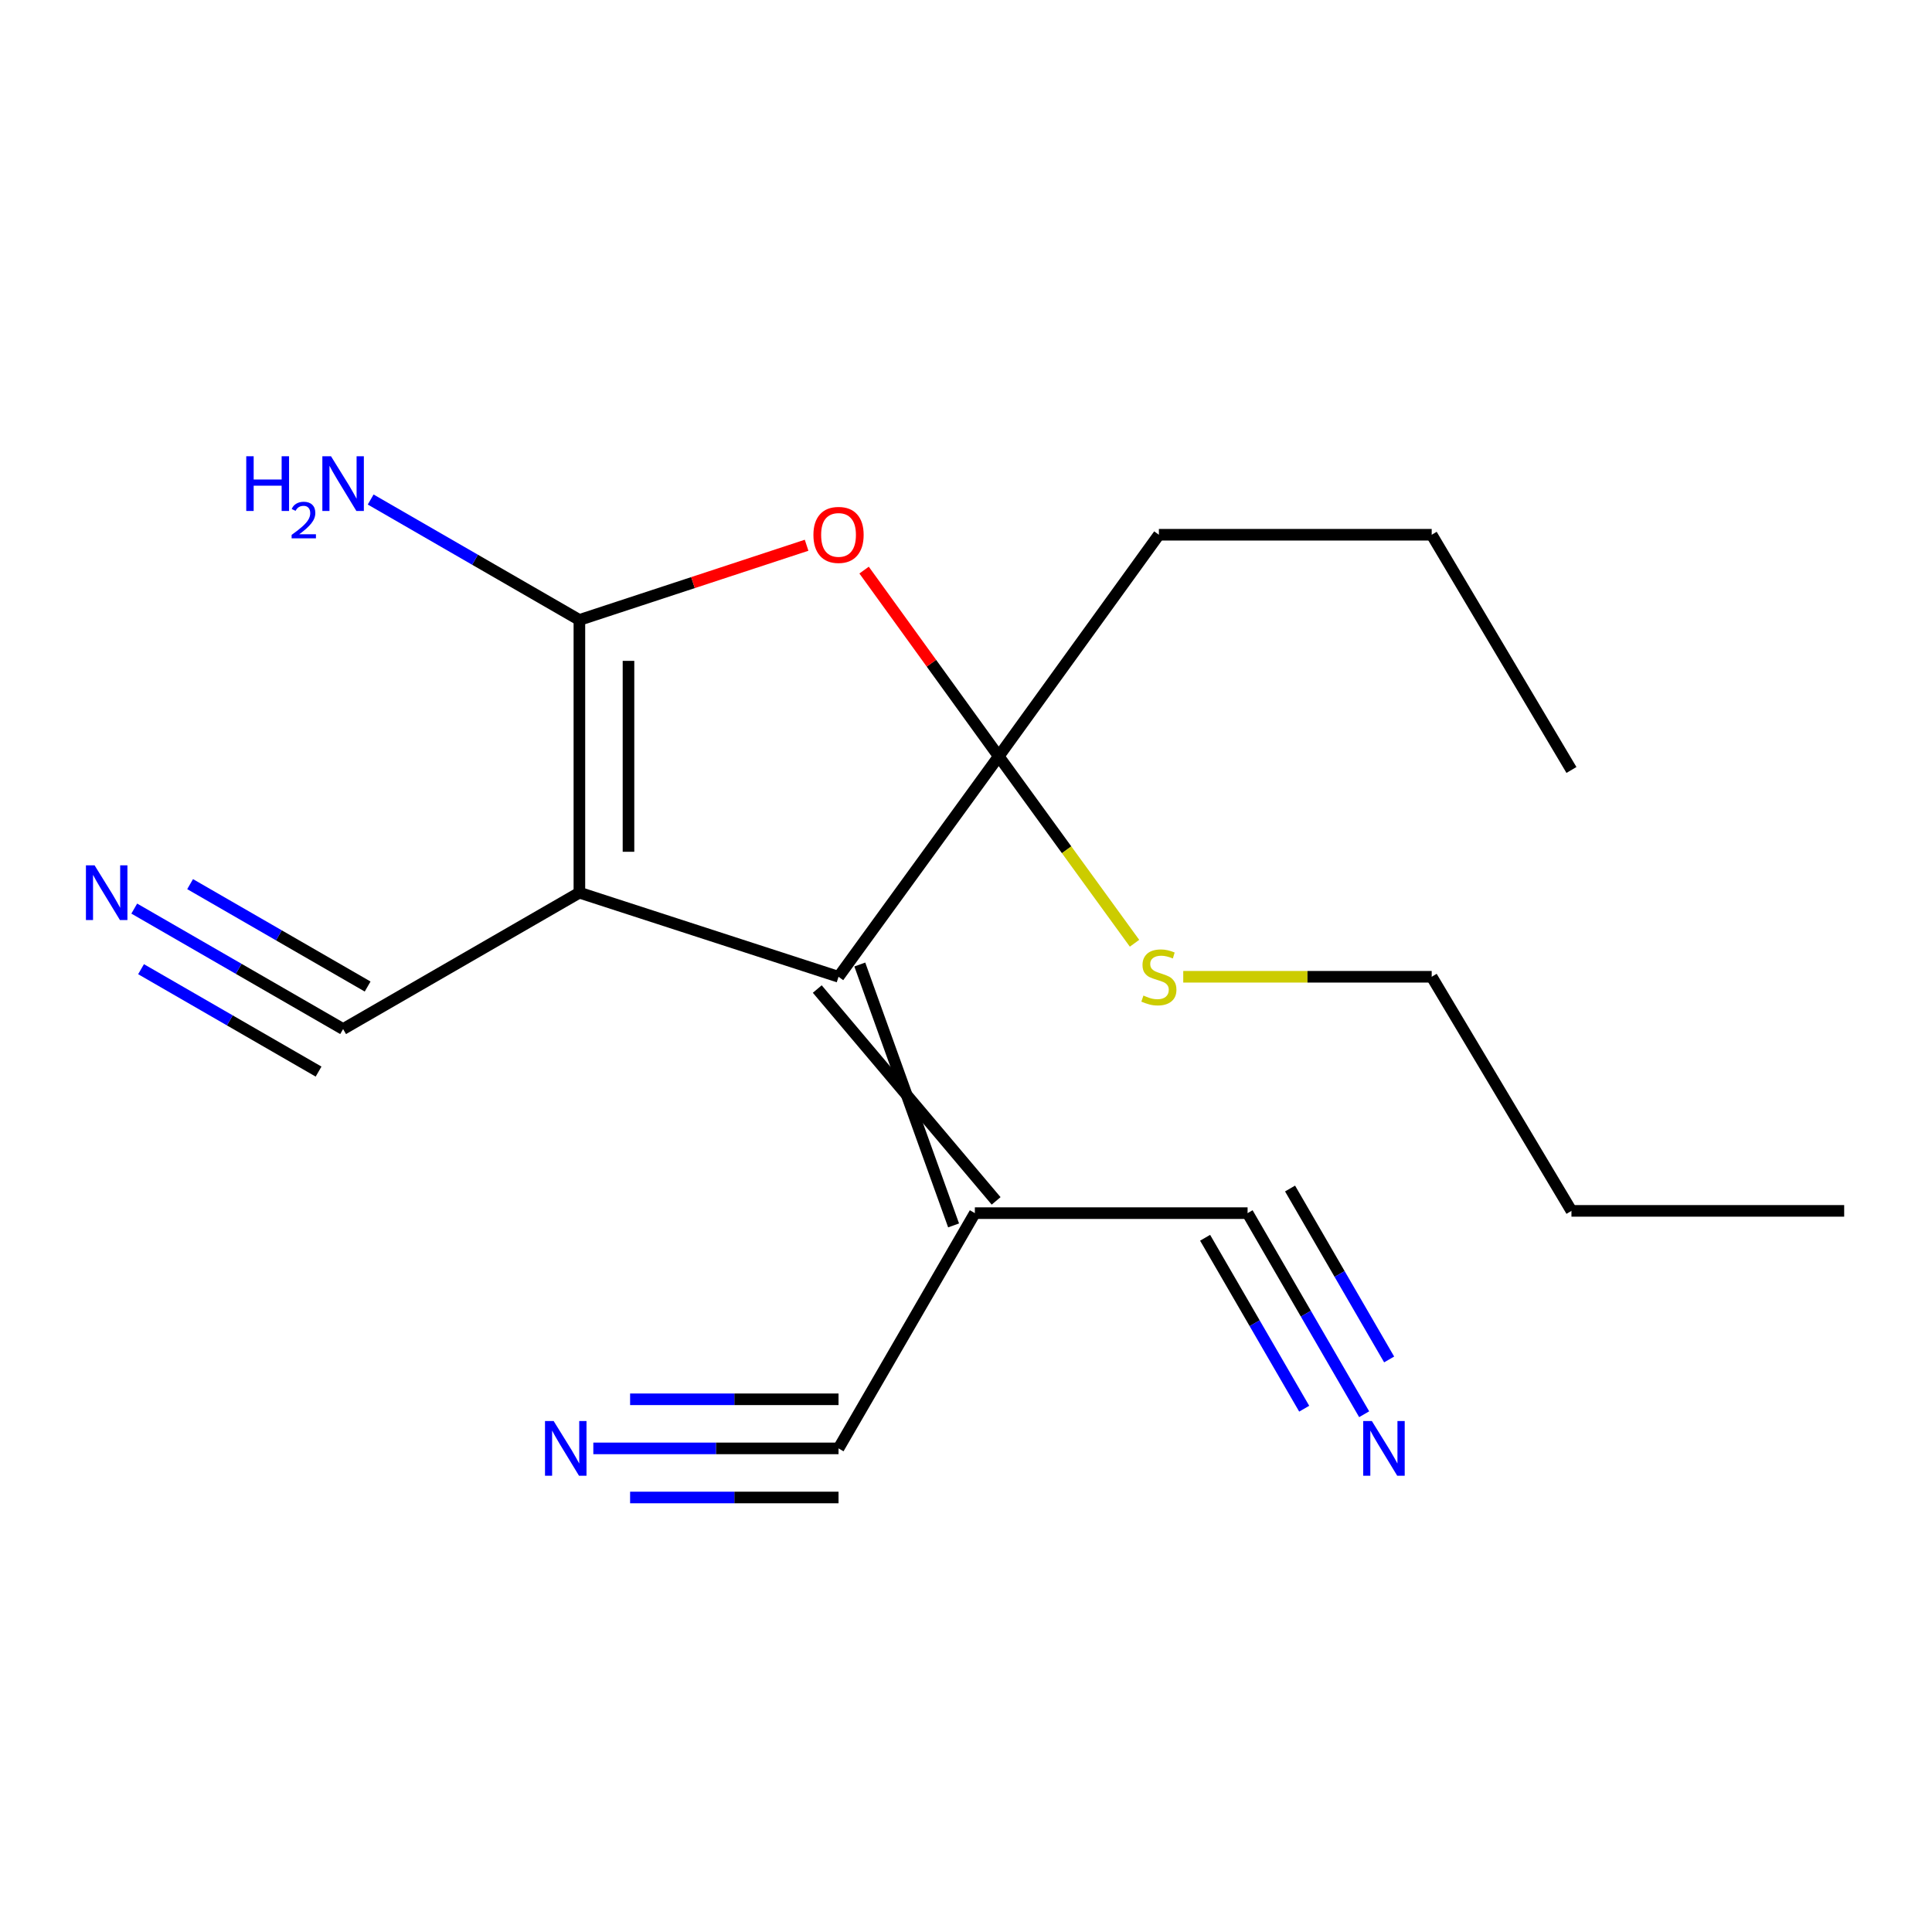 <?xml version='1.0' encoding='iso-8859-1'?>
<svg version='1.1' baseProfile='full'
              xmlns='http://www.w3.org/2000/svg'
                      xmlns:rdkit='http://www.rdkit.org/xml'
                      xmlns:xlink='http://www.w3.org/1999/xlink'
                  xml:space='preserve'
width='1000px' height='1000px' viewBox='0 0 1000 1000'>
<!-- END OF HEADER -->
<rect style='opacity:1.0;fill:#FFFFFF;stroke:none' width='1000' height='1000' x='0' y='0'> </rect>
<path class='bond-1' d='M 299.892,462.052 L 434.024,505.577' style='fill:none;fill-rule:evenodd;stroke:#000000;stroke-width:6px;stroke-linecap:butt;stroke-linejoin:miter;stroke-opacity:1' />
<path class='bond-2' d='M 299.892,462.052 L 299.892,320.888' style='fill:none;fill-rule:evenodd;stroke:#000000;stroke-width:6px;stroke-linecap:butt;stroke-linejoin:miter;stroke-opacity:1' />
<path class='bond-2' d='M 325.304,440.877 L 325.304,342.063' style='fill:none;fill-rule:evenodd;stroke:#000000;stroke-width:6px;stroke-linecap:butt;stroke-linejoin:miter;stroke-opacity:1' />
<path class='bond-5' d='M 299.892,462.052 L 177.59,532.64' style='fill:none;fill-rule:evenodd;stroke:#000000;stroke-width:6px;stroke-linecap:butt;stroke-linejoin:miter;stroke-opacity:1' />
<path class='bond-0' d='M 516.938,391.477 L 434.024,505.577' style='fill:none;fill-rule:evenodd;stroke:#000000;stroke-width:6px;stroke-linecap:butt;stroke-linejoin:miter;stroke-opacity:1' />
<path class='bond-11' d='M 516.938,391.477 L 552.085,439.852' style='fill:none;fill-rule:evenodd;stroke:#000000;stroke-width:6px;stroke-linecap:butt;stroke-linejoin:miter;stroke-opacity:1' />
<path class='bond-11' d='M 552.085,439.852 L 587.231,488.226' style='fill:none;fill-rule:evenodd;stroke:#CCCC00;stroke-width:6px;stroke-linecap:butt;stroke-linejoin:miter;stroke-opacity:1' />
<path class='bond-13' d='M 516.938,391.477 L 599.837,276.784' style='fill:none;fill-rule:evenodd;stroke:#000000;stroke-width:6px;stroke-linecap:butt;stroke-linejoin:miter;stroke-opacity:1' />
<path class='bond-19' d='M 516.938,391.477 L 482.095,343.28' style='fill:none;fill-rule:evenodd;stroke:#000000;stroke-width:6px;stroke-linecap:butt;stroke-linejoin:miter;stroke-opacity:1' />
<path class='bond-19' d='M 482.095,343.28 L 447.252,295.082' style='fill:none;fill-rule:evenodd;stroke:#FF0000;stroke-width:6px;stroke-linecap:butt;stroke-linejoin:miter;stroke-opacity:1' />
<path class='bond-4' d='M 423.018,511.924 L 515.591,621.573' style='fill:none;fill-rule:evenodd;stroke:#000000;stroke-width:6px;stroke-linecap:butt;stroke-linejoin:miter;stroke-opacity:1' />
<path class='bond-4' d='M 445.031,499.229 L 493.578,634.269' style='fill:none;fill-rule:evenodd;stroke:#000000;stroke-width:6px;stroke-linecap:butt;stroke-linejoin:miter;stroke-opacity:1' />
<path class='bond-3' d='M 299.892,320.888 L 358.693,301.554' style='fill:none;fill-rule:evenodd;stroke:#000000;stroke-width:6px;stroke-linecap:butt;stroke-linejoin:miter;stroke-opacity:1' />
<path class='bond-3' d='M 358.693,301.554 L 417.494,282.22' style='fill:none;fill-rule:evenodd;stroke:#FF0000;stroke-width:6px;stroke-linecap:butt;stroke-linejoin:miter;stroke-opacity:1' />
<path class='bond-12' d='M 299.892,320.888 L 245.876,289.718' style='fill:none;fill-rule:evenodd;stroke:#000000;stroke-width:6px;stroke-linecap:butt;stroke-linejoin:miter;stroke-opacity:1' />
<path class='bond-12' d='M 245.876,289.718 L 191.86,258.548' style='fill:none;fill-rule:evenodd;stroke:#0000FF;stroke-width:6px;stroke-linecap:butt;stroke-linejoin:miter;stroke-opacity:1' />
<path class='bond-6' d='M 504.585,627.921 L 434.024,749.686' style='fill:none;fill-rule:evenodd;stroke:#000000;stroke-width:6px;stroke-linecap:butt;stroke-linejoin:miter;stroke-opacity:1' />
<path class='bond-7' d='M 504.585,627.921 L 645.748,627.921' style='fill:none;fill-rule:evenodd;stroke:#000000;stroke-width:6px;stroke-linecap:butt;stroke-linejoin:miter;stroke-opacity:1' />
<path class='bond-8' d='M 177.59,532.64 L 123.539,501.462' style='fill:none;fill-rule:evenodd;stroke:#000000;stroke-width:6px;stroke-linecap:butt;stroke-linejoin:miter;stroke-opacity:1' />
<path class='bond-8' d='M 123.539,501.462 L 69.489,470.284' style='fill:none;fill-rule:evenodd;stroke:#0000FF;stroke-width:6px;stroke-linecap:butt;stroke-linejoin:miter;stroke-opacity:1' />
<path class='bond-8' d='M 190.287,510.628 L 144.344,484.127' style='fill:none;fill-rule:evenodd;stroke:#000000;stroke-width:6px;stroke-linecap:butt;stroke-linejoin:miter;stroke-opacity:1' />
<path class='bond-8' d='M 144.344,484.127 L 98.401,457.625' style='fill:none;fill-rule:evenodd;stroke:#0000FF;stroke-width:6px;stroke-linecap:butt;stroke-linejoin:miter;stroke-opacity:1' />
<path class='bond-8' d='M 164.892,554.653 L 118.949,528.151' style='fill:none;fill-rule:evenodd;stroke:#000000;stroke-width:6px;stroke-linecap:butt;stroke-linejoin:miter;stroke-opacity:1' />
<path class='bond-8' d='M 118.949,528.151 L 73.007,501.65' style='fill:none;fill-rule:evenodd;stroke:#0000FF;stroke-width:6px;stroke-linecap:butt;stroke-linejoin:miter;stroke-opacity:1' />
<path class='bond-10' d='M 434.024,749.686 L 370.563,749.686' style='fill:none;fill-rule:evenodd;stroke:#000000;stroke-width:6px;stroke-linecap:butt;stroke-linejoin:miter;stroke-opacity:1' />
<path class='bond-10' d='M 370.563,749.686 L 307.103,749.686' style='fill:none;fill-rule:evenodd;stroke:#0000FF;stroke-width:6px;stroke-linecap:butt;stroke-linejoin:miter;stroke-opacity:1' />
<path class='bond-10' d='M 434.024,724.274 L 380.083,724.274' style='fill:none;fill-rule:evenodd;stroke:#000000;stroke-width:6px;stroke-linecap:butt;stroke-linejoin:miter;stroke-opacity:1' />
<path class='bond-10' d='M 380.083,724.274 L 326.141,724.274' style='fill:none;fill-rule:evenodd;stroke:#0000FF;stroke-width:6px;stroke-linecap:butt;stroke-linejoin:miter;stroke-opacity:1' />
<path class='bond-10' d='M 434.024,775.098 L 380.083,775.098' style='fill:none;fill-rule:evenodd;stroke:#000000;stroke-width:6px;stroke-linecap:butt;stroke-linejoin:miter;stroke-opacity:1' />
<path class='bond-10' d='M 380.083,775.098 L 326.141,775.098' style='fill:none;fill-rule:evenodd;stroke:#0000FF;stroke-width:6px;stroke-linecap:butt;stroke-linejoin:miter;stroke-opacity:1' />
<path class='bond-9' d='M 645.748,627.921 L 675.918,679.964' style='fill:none;fill-rule:evenodd;stroke:#000000;stroke-width:6px;stroke-linecap:butt;stroke-linejoin:miter;stroke-opacity:1' />
<path class='bond-9' d='M 675.918,679.964 L 706.088,732.008' style='fill:none;fill-rule:evenodd;stroke:#0000FF;stroke-width:6px;stroke-linecap:butt;stroke-linejoin:miter;stroke-opacity:1' />
<path class='bond-9' d='M 623.763,640.666 L 649.408,684.903' style='fill:none;fill-rule:evenodd;stroke:#000000;stroke-width:6px;stroke-linecap:butt;stroke-linejoin:miter;stroke-opacity:1' />
<path class='bond-9' d='M 649.408,684.903 L 675.052,729.14' style='fill:none;fill-rule:evenodd;stroke:#0000FF;stroke-width:6px;stroke-linecap:butt;stroke-linejoin:miter;stroke-opacity:1' />
<path class='bond-9' d='M 667.733,615.176 L 693.378,659.413' style='fill:none;fill-rule:evenodd;stroke:#000000;stroke-width:6px;stroke-linecap:butt;stroke-linejoin:miter;stroke-opacity:1' />
<path class='bond-9' d='M 693.378,659.413 L 719.022,703.65' style='fill:none;fill-rule:evenodd;stroke:#0000FF;stroke-width:6px;stroke-linecap:butt;stroke-linejoin:miter;stroke-opacity:1' />
<path class='bond-14' d='M 612.447,505.577 L 676.745,505.577' style='fill:none;fill-rule:evenodd;stroke:#CCCC00;stroke-width:6px;stroke-linecap:butt;stroke-linejoin:miter;stroke-opacity:1' />
<path class='bond-14' d='M 676.745,505.577 L 741.043,505.577' style='fill:none;fill-rule:evenodd;stroke:#000000;stroke-width:6px;stroke-linecap:butt;stroke-linejoin:miter;stroke-opacity:1' />
<path class='bond-15' d='M 599.837,276.784 L 741.043,276.784' style='fill:none;fill-rule:evenodd;stroke:#000000;stroke-width:6px;stroke-linecap:butt;stroke-linejoin:miter;stroke-opacity:1' />
<path class='bond-16' d='M 741.043,505.577 L 813.382,626.749' style='fill:none;fill-rule:evenodd;stroke:#000000;stroke-width:6px;stroke-linecap:butt;stroke-linejoin:miter;stroke-opacity:1' />
<path class='bond-17' d='M 741.043,276.784 L 813.382,398.536' style='fill:none;fill-rule:evenodd;stroke:#000000;stroke-width:6px;stroke-linecap:butt;stroke-linejoin:miter;stroke-opacity:1' />
<path class='bond-18' d='M 813.382,626.749 L 954.545,626.749' style='fill:none;fill-rule:evenodd;stroke:#000000;stroke-width:6px;stroke-linecap:butt;stroke-linejoin:miter;stroke-opacity:1' />
<path  class='atom-4' d='M 421.024 276.864
Q 421.024 270.064, 424.384 266.264
Q 427.744 262.464, 434.024 262.464
Q 440.304 262.464, 443.664 266.264
Q 447.024 270.064, 447.024 276.864
Q 447.024 283.744, 443.624 287.664
Q 440.224 291.544, 434.024 291.544
Q 427.784 291.544, 424.384 287.664
Q 421.024 283.784, 421.024 276.864
M 434.024 288.344
Q 438.344 288.344, 440.664 285.464
Q 443.024 282.544, 443.024 276.864
Q 443.024 271.304, 440.664 268.504
Q 438.344 265.664, 434.024 265.664
Q 429.704 265.664, 427.344 268.464
Q 425.024 271.264, 425.024 276.864
Q 425.024 282.584, 427.344 285.464
Q 429.704 288.344, 434.024 288.344
' fill='#FF0000'/>
<path  class='atom-9' d='M 48.957 447.892
L 58.237 462.892
Q 59.157 464.372, 60.637 467.052
Q 62.117 469.732, 62.197 469.892
L 62.197 447.892
L 65.957 447.892
L 65.957 476.212
L 62.077 476.212
L 52.117 459.812
Q 50.957 457.892, 49.717 455.692
Q 48.517 453.492, 48.157 452.812
L 48.157 476.212
L 44.477 476.212
L 44.477 447.892
L 48.957 447.892
' fill='#0000FF'/>
<path  class='atom-10' d='M 710.077 735.526
L 719.357 750.526
Q 720.277 752.006, 721.757 754.686
Q 723.237 757.366, 723.317 757.526
L 723.317 735.526
L 727.077 735.526
L 727.077 763.846
L 723.197 763.846
L 713.237 747.446
Q 712.077 745.526, 710.837 743.326
Q 709.637 741.126, 709.277 740.446
L 709.277 763.846
L 705.597 763.846
L 705.597 735.526
L 710.077 735.526
' fill='#0000FF'/>
<path  class='atom-11' d='M 286.573 735.526
L 295.853 750.526
Q 296.773 752.006, 298.253 754.686
Q 299.733 757.366, 299.813 757.526
L 299.813 735.526
L 303.573 735.526
L 303.573 763.846
L 299.693 763.846
L 289.733 747.446
Q 288.573 745.526, 287.333 743.326
Q 286.133 741.126, 285.773 740.446
L 285.773 763.846
L 282.093 763.846
L 282.093 735.526
L 286.573 735.526
' fill='#0000FF'/>
<path  class='atom-12' d='M 591.837 515.297
Q 592.157 515.417, 593.477 515.977
Q 594.797 516.537, 596.237 516.897
Q 597.717 517.217, 599.157 517.217
Q 601.837 517.217, 603.397 515.937
Q 604.957 514.617, 604.957 512.337
Q 604.957 510.777, 604.157 509.817
Q 603.397 508.857, 602.197 508.337
Q 600.997 507.817, 598.997 507.217
Q 596.477 506.457, 594.957 505.737
Q 593.477 505.017, 592.397 503.497
Q 591.357 501.977, 591.357 499.417
Q 591.357 495.857, 593.757 493.657
Q 596.197 491.457, 600.997 491.457
Q 604.277 491.457, 607.997 493.017
L 607.077 496.097
Q 603.677 494.697, 601.117 494.697
Q 598.357 494.697, 596.837 495.857
Q 595.317 496.977, 595.357 498.937
Q 595.357 500.457, 596.117 501.377
Q 596.917 502.297, 598.037 502.817
Q 599.197 503.337, 601.117 503.937
Q 603.677 504.737, 605.197 505.537
Q 606.717 506.337, 607.797 507.977
Q 608.917 509.577, 608.917 512.337
Q 608.917 516.257, 606.277 518.377
Q 603.677 520.457, 599.317 520.457
Q 596.797 520.457, 594.877 519.897
Q 592.997 519.377, 590.757 518.457
L 591.837 515.297
' fill='#CCCC00'/>
<path  class='atom-13' d='M 127.457 236.154
L 131.297 236.154
L 131.297 248.194
L 145.777 248.194
L 145.777 236.154
L 149.617 236.154
L 149.617 264.474
L 145.777 264.474
L 145.777 251.394
L 131.297 251.394
L 131.297 264.474
L 127.457 264.474
L 127.457 236.154
' fill='#0000FF'/>
<path  class='atom-13' d='M 150.99 263.48
Q 151.676 261.711, 153.313 260.734
Q 154.95 259.731, 157.22 259.731
Q 160.045 259.731, 161.629 261.262
Q 163.213 262.794, 163.213 265.513
Q 163.213 268.285, 161.154 270.872
Q 159.121 273.459, 154.897 276.522
L 163.53 276.522
L 163.53 278.634
L 150.937 278.634
L 150.937 276.865
Q 154.422 274.383, 156.481 272.535
Q 158.566 270.687, 159.57 269.024
Q 160.573 267.361, 160.573 265.645
Q 160.573 263.85, 159.675 262.846
Q 158.778 261.843, 157.22 261.843
Q 155.715 261.843, 154.712 262.45
Q 153.709 263.058, 152.996 264.404
L 150.99 263.48
' fill='#0000FF'/>
<path  class='atom-13' d='M 171.33 236.154
L 180.61 251.154
Q 181.53 252.634, 183.01 255.314
Q 184.49 257.994, 184.57 258.154
L 184.57 236.154
L 188.33 236.154
L 188.33 264.474
L 184.45 264.474
L 174.49 248.074
Q 173.33 246.154, 172.09 243.954
Q 170.89 241.754, 170.53 241.074
L 170.53 264.474
L 166.85 264.474
L 166.85 236.154
L 171.33 236.154
' fill='#0000FF'/>
</svg>

